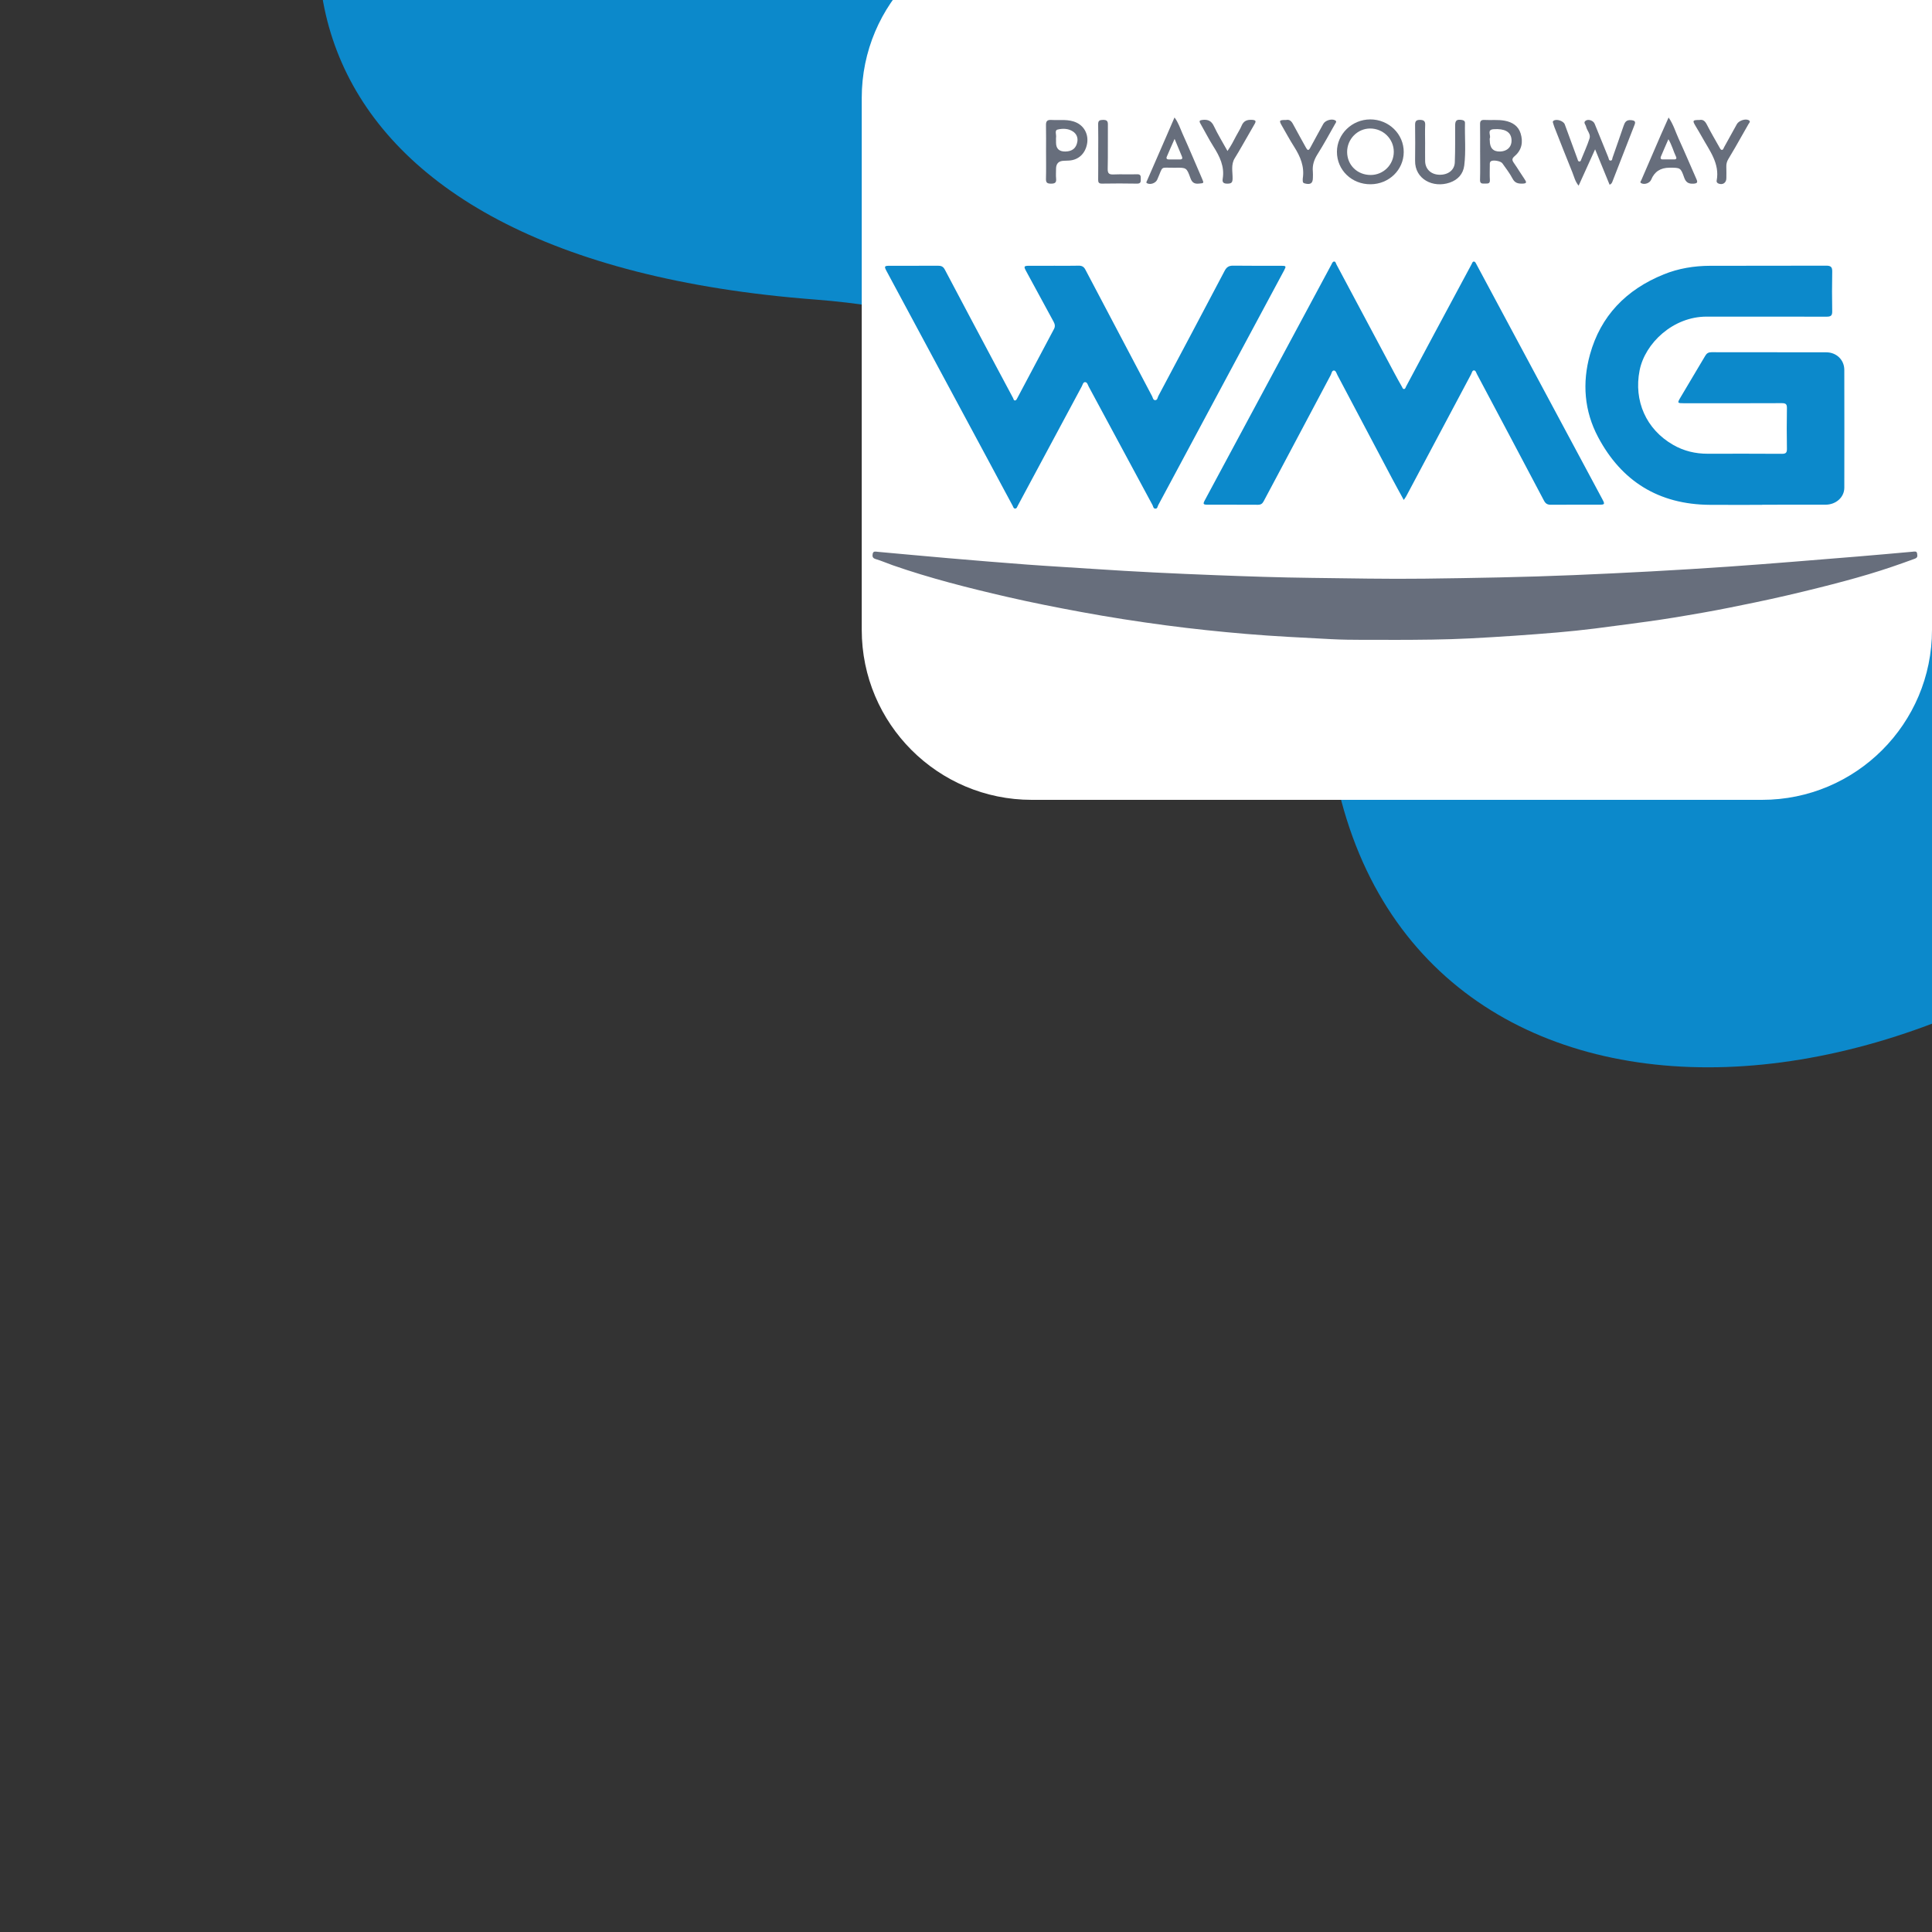 <?xml version="1.0" encoding="UTF-8"?> <svg xmlns="http://www.w3.org/2000/svg" width="500" height="500" viewBox="0 0 500 500" fill="none"><rect x="0" y="0" width="500" height="500" fill="#333333" stroke="none"/><g clip-path="url(#clip0_3527_40494)"><path fill-rule="evenodd" clip-rule="evenodd" d="M638.039 -51.779C589.363 -144.393 495.425 -187.957 417.487 -200.007C313.075 -216.146 188.376 -182.193 116.53 -94.405C54.123 -18.15 72.563 66.973 210.915 77.518C300.249 84.327 335.948 146.42 344.997 197.52C364.335 306.731 512.108 300.519 599.773 189.844C687.435 79.169 657.846 -14.097 638.039 -51.779Z" fill="#0C89CB"></path><path d="M500 163C500 187.301 480.301 207 456 207H267.018C242.717 207 223.018 187.301 223.018 163V25.338C223.018 1.037 242.717 -18.662 267.018 -18.662H500V163Z" fill="white"></path><g clip-path="url(#clip1_3527_40494)"><path d="M360.214 165.597C355.585 165.534 350.03 165.704 344.481 165.411C337.148 165.023 329.809 164.681 322.491 164.061C315.551 163.475 308.623 162.748 301.723 161.835C294.369 160.861 287.043 159.719 279.75 158.372C273.364 157.193 266.998 155.938 260.677 154.481C250.681 152.177 240.739 149.667 231.057 146.293C229.57 145.774 228.129 145.132 226.623 144.686C225.776 144.437 225.736 143.947 225.851 143.325C225.996 142.549 226.64 142.765 227.152 142.811C233.217 143.354 239.28 143.93 245.348 144.449C252.163 145.033 258.98 145.604 265.802 146.111C271.587 146.54 277.379 146.855 283.169 147.247C293.62 147.955 304.084 148.446 314.551 148.851C322.852 149.173 331.155 149.459 339.464 149.554C349.191 149.665 358.92 149.881 368.648 149.757C381.545 149.592 394.443 149.377 407.331 148.836C420.677 148.277 434.016 147.569 447.339 146.646C458.453 145.876 469.551 144.928 480.654 144.034C485.436 143.649 490.213 143.201 494.993 142.782C495.474 142.741 496.07 142.554 496.151 143.288C496.206 143.799 496.386 144.286 495.542 144.597C491.619 146.043 487.667 147.402 483.654 148.601C479.478 149.849 475.263 150.964 471.032 152.025C465.428 153.43 459.804 154.755 454.139 155.923C449.741 156.829 445.342 157.745 440.918 158.518C435.667 159.436 430.412 160.342 425.121 161.025C420.988 161.558 416.865 162.157 412.729 162.663C409.501 163.058 406.265 163.409 403.025 163.683C395.498 164.318 387.964 164.829 380.417 165.217C373.991 165.546 367.567 165.587 360.214 165.602V165.597Z" fill="#676E7C"></path><path d="M272.73 68.779C274.86 68.779 276.99 68.817 279.118 68.759C279.993 68.735 280.502 69.031 280.89 69.77C286.632 80.699 292.384 91.623 298.157 102.537C298.352 102.908 298.407 103.528 298.916 103.56C299.56 103.599 299.565 102.889 299.768 102.504C305.515 91.708 311.245 80.902 316.939 70.082C317.438 69.135 318.024 68.737 319.15 68.754C323.283 68.815 327.418 68.774 331.554 68.781C332.844 68.781 332.915 68.873 332.326 69.975C328.275 77.544 324.203 85.101 320.15 92.669C313.343 105.372 306.548 118.082 299.726 130.777C299.558 131.09 299.573 131.664 298.996 131.637C298.452 131.611 298.462 131.066 298.284 130.736C292.768 120.507 287.272 110.266 281.75 100.04C281.514 99.601 281.382 98.872 280.78 98.898C280.306 98.92 280.181 99.594 279.955 100.015C275.399 108.51 270.84 117.001 266.283 125.496C265.328 127.276 264.371 129.057 263.419 130.84C263.248 131.16 263.15 131.613 262.729 131.62C262.291 131.63 262.208 131.131 262.05 130.84C260.155 127.354 258.301 123.851 256.423 120.354C251.363 110.94 246.3 101.527 241.237 92.112C237.307 84.8 233.372 77.491 229.45 70.174C228.766 68.9 228.851 68.781 230.357 68.781C234.493 68.779 238.626 68.793 242.761 68.769C243.596 68.764 244.105 68.987 244.521 69.774C248.877 78.053 253.283 86.307 257.674 94.567C259.175 97.389 260.674 100.214 262.193 103.029C262.313 103.252 262.318 103.662 262.694 103.64C263.005 103.62 263.133 103.303 263.263 103.056C266.431 97.081 269.592 91.104 272.775 85.137C273.153 84.43 272.985 83.841 272.639 83.204C270.276 78.867 267.925 74.521 265.567 70.181C264.88 68.917 264.96 68.784 266.464 68.781C268.552 68.776 270.639 68.781 272.73 68.781V68.779Z" fill="#0C89CB"></path><path d="M456.059 130.656C451.55 130.656 447.039 130.68 442.53 130.651C429.166 130.566 419.607 124.448 413.596 113.141C409.995 106.363 409.443 99.097 411.484 91.741C414.248 81.772 420.822 74.959 430.585 71.005C434.382 69.466 438.427 68.8 442.55 68.788C452.573 68.759 462.593 68.795 472.616 68.754C473.839 68.749 474.2 69.127 474.177 70.288C474.11 73.716 474.115 77.149 474.175 80.577C474.192 81.636 473.859 81.958 472.754 81.956C462.398 81.924 452.041 81.973 441.688 81.944C432.988 81.919 425.712 88.829 424.326 95.867C422.777 103.731 426.005 111.114 433.016 115.135C435.775 116.72 438.765 117.435 441.961 117.427C448.35 117.418 454.738 117.403 461.127 117.447C462.172 117.454 462.47 117.163 462.453 116.16C462.393 112.65 462.393 109.137 462.453 105.628C462.47 104.628 462.185 104.332 461.132 104.337C452.698 104.376 444.262 104.359 435.828 104.359C434.103 104.359 434.051 104.315 434.878 102.91C437.013 99.278 439.196 95.671 441.337 92.044C441.708 91.414 442.174 91.15 442.943 91.152C452.841 91.174 462.736 91.152 472.634 91.177C475.285 91.181 477.3 93.141 477.305 95.717C477.328 105.888 477.325 116.058 477.308 126.227C477.303 128.676 475.17 130.605 472.468 130.614C466.999 130.636 461.528 130.622 456.059 130.622V130.658V130.656Z" fill="#0C89CB"></path><path d="M363.298 129.394C362.235 127.444 361.238 125.66 360.283 123.855C355.566 114.949 350.859 106.036 346.152 97.125C345.909 96.667 345.728 95.943 345.285 95.892C344.678 95.822 344.628 96.614 344.397 97.048C339.999 105.304 335.623 113.571 331.237 121.835C329.833 124.478 328.409 127.112 327.016 129.76C326.698 130.365 326.287 130.639 325.552 130.634C321.209 130.605 316.865 130.627 312.522 130.615C311.366 130.613 311.281 130.441 311.822 129.433C317.898 118.126 323.971 106.819 330.044 95.512C334.891 86.489 339.741 77.467 344.583 68.44C344.756 68.117 344.876 67.691 345.285 67.684C345.668 67.676 345.713 68.144 345.854 68.408C350.854 77.762 355.836 87.126 360.826 96.486C361.476 97.702 362.14 98.908 362.827 100.103C362.954 100.326 363.022 100.706 363.38 100.674C363.716 100.645 363.761 100.272 363.884 100.042C366.335 95.478 368.764 90.901 371.208 86.332C374.416 80.335 377.629 74.341 380.857 68.355C380.995 68.098 381.093 67.645 381.486 67.696C381.815 67.737 381.95 68.122 382.103 68.406C388.131 79.647 394.156 90.889 400.181 102.131C405.021 111.158 409.863 120.185 414.698 129.215C415.39 130.504 415.312 130.615 413.831 130.617C409.695 130.62 405.562 130.6 401.427 130.632C400.537 130.639 400.026 130.409 399.585 129.573C393.833 118.649 388.028 107.749 382.241 96.842C382.035 96.454 381.91 95.853 381.461 95.856C380.998 95.856 380.92 96.486 380.717 96.864C375.128 107.371 369.544 117.879 363.952 128.386C363.807 128.662 363.609 128.912 363.293 129.392L363.298 129.394Z" fill="#0C89CB"></path><path d="M412.812 38.644C411.308 41.963 409.957 44.943 408.548 48.051C407.624 46.954 407.38 45.713 406.922 44.589C405.335 40.705 403.816 36.797 402.278 32.897C402.13 32.521 402.039 32.126 401.907 31.746C401.829 31.526 401.866 31.37 402.072 31.235C402.862 30.707 404.639 31.303 404.962 32.192C406.052 35.181 407.152 38.171 408.253 41.156C408.345 41.406 408.35 41.759 408.721 41.788C409.112 41.818 409.14 41.464 409.243 41.212C409.97 39.416 410.782 37.65 411.376 35.814C411.731 34.716 410.704 33.808 410.473 32.761C410.356 32.226 409.636 31.673 410.433 31.198C411.16 30.765 412.373 31.247 412.694 32.032C413.884 34.942 415.05 37.864 416.245 40.771C416.368 41.071 416.336 41.59 416.854 41.556C417.283 41.529 417.228 41.088 417.328 40.797C418.271 38.091 419.233 35.392 420.148 32.679C420.481 31.695 420.82 30.947 422.18 31.099C423.153 31.208 423.331 31.509 423.015 32.315C422.013 34.867 421.025 37.42 420.03 39.974C419.138 42.263 418.233 44.55 417.353 46.847C417.205 47.237 417.083 47.61 416.561 47.806C415.363 44.88 414.165 41.953 412.812 38.641V38.644Z" fill="#676E7C"></path><path d="M354.624 30.902C359.436 30.902 363.316 34.699 363.283 39.38C363.253 43.978 359.469 47.648 354.717 47.687C349.844 47.726 346 44.029 345.997 39.3C345.997 34.699 349.894 30.905 354.624 30.905V30.902ZM360.712 39.29C360.712 35.944 357.955 33.24 354.564 33.257C351.29 33.274 348.616 36.024 348.636 39.353C348.656 42.723 351.253 45.269 354.692 45.284C358.025 45.301 360.712 42.624 360.712 39.29Z" fill="#676E7C"></path><path d="M383.051 39.292C383.051 36.913 383.077 34.534 383.039 32.155C383.026 31.328 383.292 30.989 384.184 31.04C385.929 31.139 387.686 30.916 389.428 31.241C391.423 31.614 392.937 32.612 393.531 34.514C394.212 36.702 393.869 38.8 392.024 40.373C391.275 41.01 391.257 41.407 391.769 42.134C392.746 43.529 393.616 44.998 394.578 46.403C395.082 47.139 395.175 47.488 394.037 47.52C392.864 47.554 392.039 47.367 391.438 46.212C390.716 44.821 389.716 43.561 388.811 42.262C388.403 41.674 386.425 41.327 385.866 41.72C385.508 41.969 385.563 42.359 385.563 42.715C385.558 44.007 385.503 45.298 385.578 46.585C385.641 47.648 384.944 47.481 384.282 47.503C383.568 47.527 383.001 47.563 383.031 46.546C383.102 44.128 383.054 41.708 383.054 39.287L383.051 39.292ZM385.553 36.363C385.553 38.317 386.442 39.266 388.22 39.21C390.237 39.147 391.418 37.795 391.149 35.857C390.904 34.086 389.36 33.242 386.543 33.439C384.718 33.567 385.896 34.989 385.563 35.767C385.49 35.939 385.553 36.164 385.553 36.365V36.363Z" fill="#676E7C"></path><path d="M368.818 37.083C368.818 38.617 368.8 40.15 368.823 41.684C368.856 43.741 370.297 45.136 372.437 45.221C374.69 45.311 376.415 44.075 376.502 42.025C376.638 38.842 376.57 35.651 376.59 32.463C376.598 31.152 377.009 30.835 378.35 31.05C378.831 31.128 379.149 31.343 379.137 31.823C379.049 35.489 379.405 39.164 378.949 42.82C378.673 45.037 377.297 46.527 375.204 47.254C370.888 48.749 366.136 46.367 366.224 41.57C366.281 38.503 366.251 35.435 366.224 32.368C366.216 31.501 366.399 31.014 367.464 31.026C368.487 31.036 368.883 31.346 368.835 32.364C368.763 33.933 368.815 35.511 368.818 37.085V37.083Z" fill="#676E7C"></path><path d="M303.964 30.398C304.987 31.76 305.421 33.233 306.037 34.597C307.777 38.454 309.411 42.355 311.09 46.236C311.616 47.455 311.589 47.397 310.223 47.523C308.997 47.634 308.461 47.137 308.08 46.088C307.1 43.387 307.065 43.36 304.117 43.409C300.014 43.477 301.18 42.689 299.491 46.481C299.097 47.363 297.839 47.857 296.937 47.464C296.511 47.28 296.714 47.062 296.834 46.793C298.418 43.178 299.989 39.559 301.563 35.939C302.343 34.144 303.122 32.346 303.964 30.398ZM303.982 35.947C303.225 37.667 302.568 39.115 301.952 40.581C301.771 41.01 301.984 41.272 302.491 41.269C303.448 41.264 304.403 41.262 305.36 41.269C305.957 41.274 306.09 40.998 305.884 40.504C305.29 39.074 304.691 37.645 303.982 35.944V35.947Z" fill="#676E7C"></path><path d="M270.716 39.281C270.716 36.984 270.749 34.685 270.701 32.391C270.681 31.421 270.979 30.978 272.052 31.041C274.277 31.172 276.558 30.733 278.684 31.773C280.706 32.764 281.771 34.947 281.32 37.282C280.844 39.761 279.137 41.36 276.764 41.546C276.308 41.583 275.849 41.602 275.39 41.607C273.998 41.621 273.302 42.321 273.302 43.705C273.302 44.55 273.235 45.403 273.32 46.242C273.428 47.278 272.994 47.538 271.979 47.53C271.009 47.523 270.668 47.264 270.696 46.292C270.761 43.957 270.718 41.619 270.718 39.281H270.716ZM273.3 36.303C273.3 36.504 273.3 36.706 273.3 36.907C273.3 38.483 274.118 39.251 275.754 39.211C277.501 39.167 278.533 38.355 278.819 36.657C278.997 35.596 278.603 34.646 277.674 34.028C276.463 33.224 274.997 33.217 273.708 33.529C272.866 33.733 273.43 34.871 273.307 35.581C273.267 35.816 273.3 36.063 273.3 36.303Z" fill="#676E7C"></path><path d="M431.83 30.406C433.071 32.189 433.61 34.106 434.427 35.891C436.023 39.378 437.517 42.908 439.061 46.418C439.387 47.162 439.279 47.462 438.327 47.53C437.003 47.625 436.304 47.208 435.865 45.958C434.956 43.38 434.888 43.402 432.068 43.402C429.744 43.402 428.165 44.432 427.331 46.491C426.975 47.368 425.662 47.853 424.807 47.438C424.294 47.189 424.647 46.908 424.76 46.648C426.436 42.76 428.111 38.871 429.797 34.988C430.437 33.517 431.098 32.059 431.83 30.411V30.406ZM431.78 36.034C431.073 37.658 430.427 39.109 429.82 40.572C429.69 40.885 429.745 41.246 430.231 41.253C431.266 41.267 432.304 41.265 433.339 41.258C433.798 41.255 433.951 40.965 433.78 40.613C433.083 39.181 432.727 37.607 431.783 36.032L431.78 36.034Z" fill="#676E7C"></path><path d="M332.832 31.051C333.704 30.852 334.221 31.334 334.652 32.155C335.722 34.195 336.89 36.189 337.985 38.217C338.379 38.947 338.659 39.041 339.088 38.244C340.196 36.175 341.334 34.12 342.469 32.063C342.955 31.184 344.527 30.68 345.446 31.099C346.093 31.392 345.67 31.802 345.502 32.1C344.028 34.704 342.602 37.34 341 39.87C340.088 41.309 339.594 42.748 339.767 44.419C339.82 44.938 339.777 45.466 339.775 45.992C339.775 47.433 339.158 47.865 337.692 47.477C337.374 47.392 337.163 47.259 337.16 46.915C337.16 46.673 337.118 46.425 337.155 46.191C337.642 43.15 336.541 40.529 334.935 38.004C333.804 36.228 332.807 34.372 331.754 32.548C330.96 31.174 331.047 31.043 332.832 31.051Z" fill="#676E7C"></path><path d="M317.671 39.076C318.631 37.685 319.285 36.401 319.949 35.119C320.396 34.259 320.954 33.445 321.318 32.556C321.832 31.301 322.711 30.935 324.05 31.017C325.04 31.081 325.107 31.376 324.686 32.103C323.571 34.029 322.473 35.967 321.36 37.896C320.771 38.913 320.185 39.931 319.561 40.927C318.506 42.615 319.032 44.466 318.994 46.242C318.972 47.262 318.669 47.521 317.646 47.529C316.608 47.536 316.285 47.168 316.435 46.262C316.959 43.109 315.656 40.476 314.019 37.889C312.809 35.974 311.799 33.942 310.666 31.982C310.247 31.26 310.493 31.112 311.247 31.03C312.666 30.875 313.528 31.316 314.157 32.646C315.17 34.785 316.42 36.818 317.674 39.078L317.671 39.076Z" fill="#676E7C"></path><path d="M439.818 31.053C440.731 30.862 441.269 31.339 441.721 32.226C442.731 34.205 443.858 36.126 444.951 38.065C445.104 38.336 445.302 38.743 445.535 38.784C445.971 38.859 446.054 38.35 446.217 38.06C447.327 36.088 448.415 34.106 449.503 32.121C449.991 31.232 451.703 30.639 452.558 31.104C453.162 31.433 452.683 31.809 452.513 32.109C451.367 34.157 450.199 36.192 449.029 38.227C448.465 39.208 447.891 40.184 447.3 41.151C446.906 41.793 446.736 42.464 446.771 43.218C446.816 44.182 446.783 45.151 446.781 46.118C446.781 47.358 445.758 47.991 444.615 47.448C444.485 47.385 444.375 47.242 444.305 47.114C444.252 47.014 444.247 46.874 444.269 46.757C445.114 42.336 442.447 39.017 440.487 35.477C439.938 34.489 439.344 33.522 438.771 32.545C437.971 31.186 438.054 31.051 439.821 31.053H439.818Z" fill="#676E7C"></path><path d="M284.219 39.301C284.219 36.922 284.256 34.541 284.201 32.161C284.178 31.204 284.61 31.035 285.479 31.027C286.394 31.02 286.73 31.294 286.72 32.205C286.68 36.038 286.76 39.871 286.672 43.701C286.645 44.922 287.058 45.196 288.226 45.145C290.226 45.058 292.234 45.172 294.234 45.101C295.284 45.063 295.229 45.625 295.229 46.313C295.229 47.006 295.274 47.544 294.229 47.522C291.226 47.461 288.219 47.471 285.214 47.519C284.324 47.534 284.194 47.173 284.204 46.441C284.239 44.062 284.216 41.68 284.216 39.301H284.219Z" fill="#676E7C"></path></g></g><defs><clipPath id="clip0_3527_40494"><rect width="500" height="500" fill="white" transform="matrix(-1 0 0 -1 500 500)"></rect></clipPath><clipPath id="clip1_3527_40494"><rect width="270.4" height="135.2" fill="white" transform="translate(225.801 30.398)"></rect></clipPath></defs></svg> 